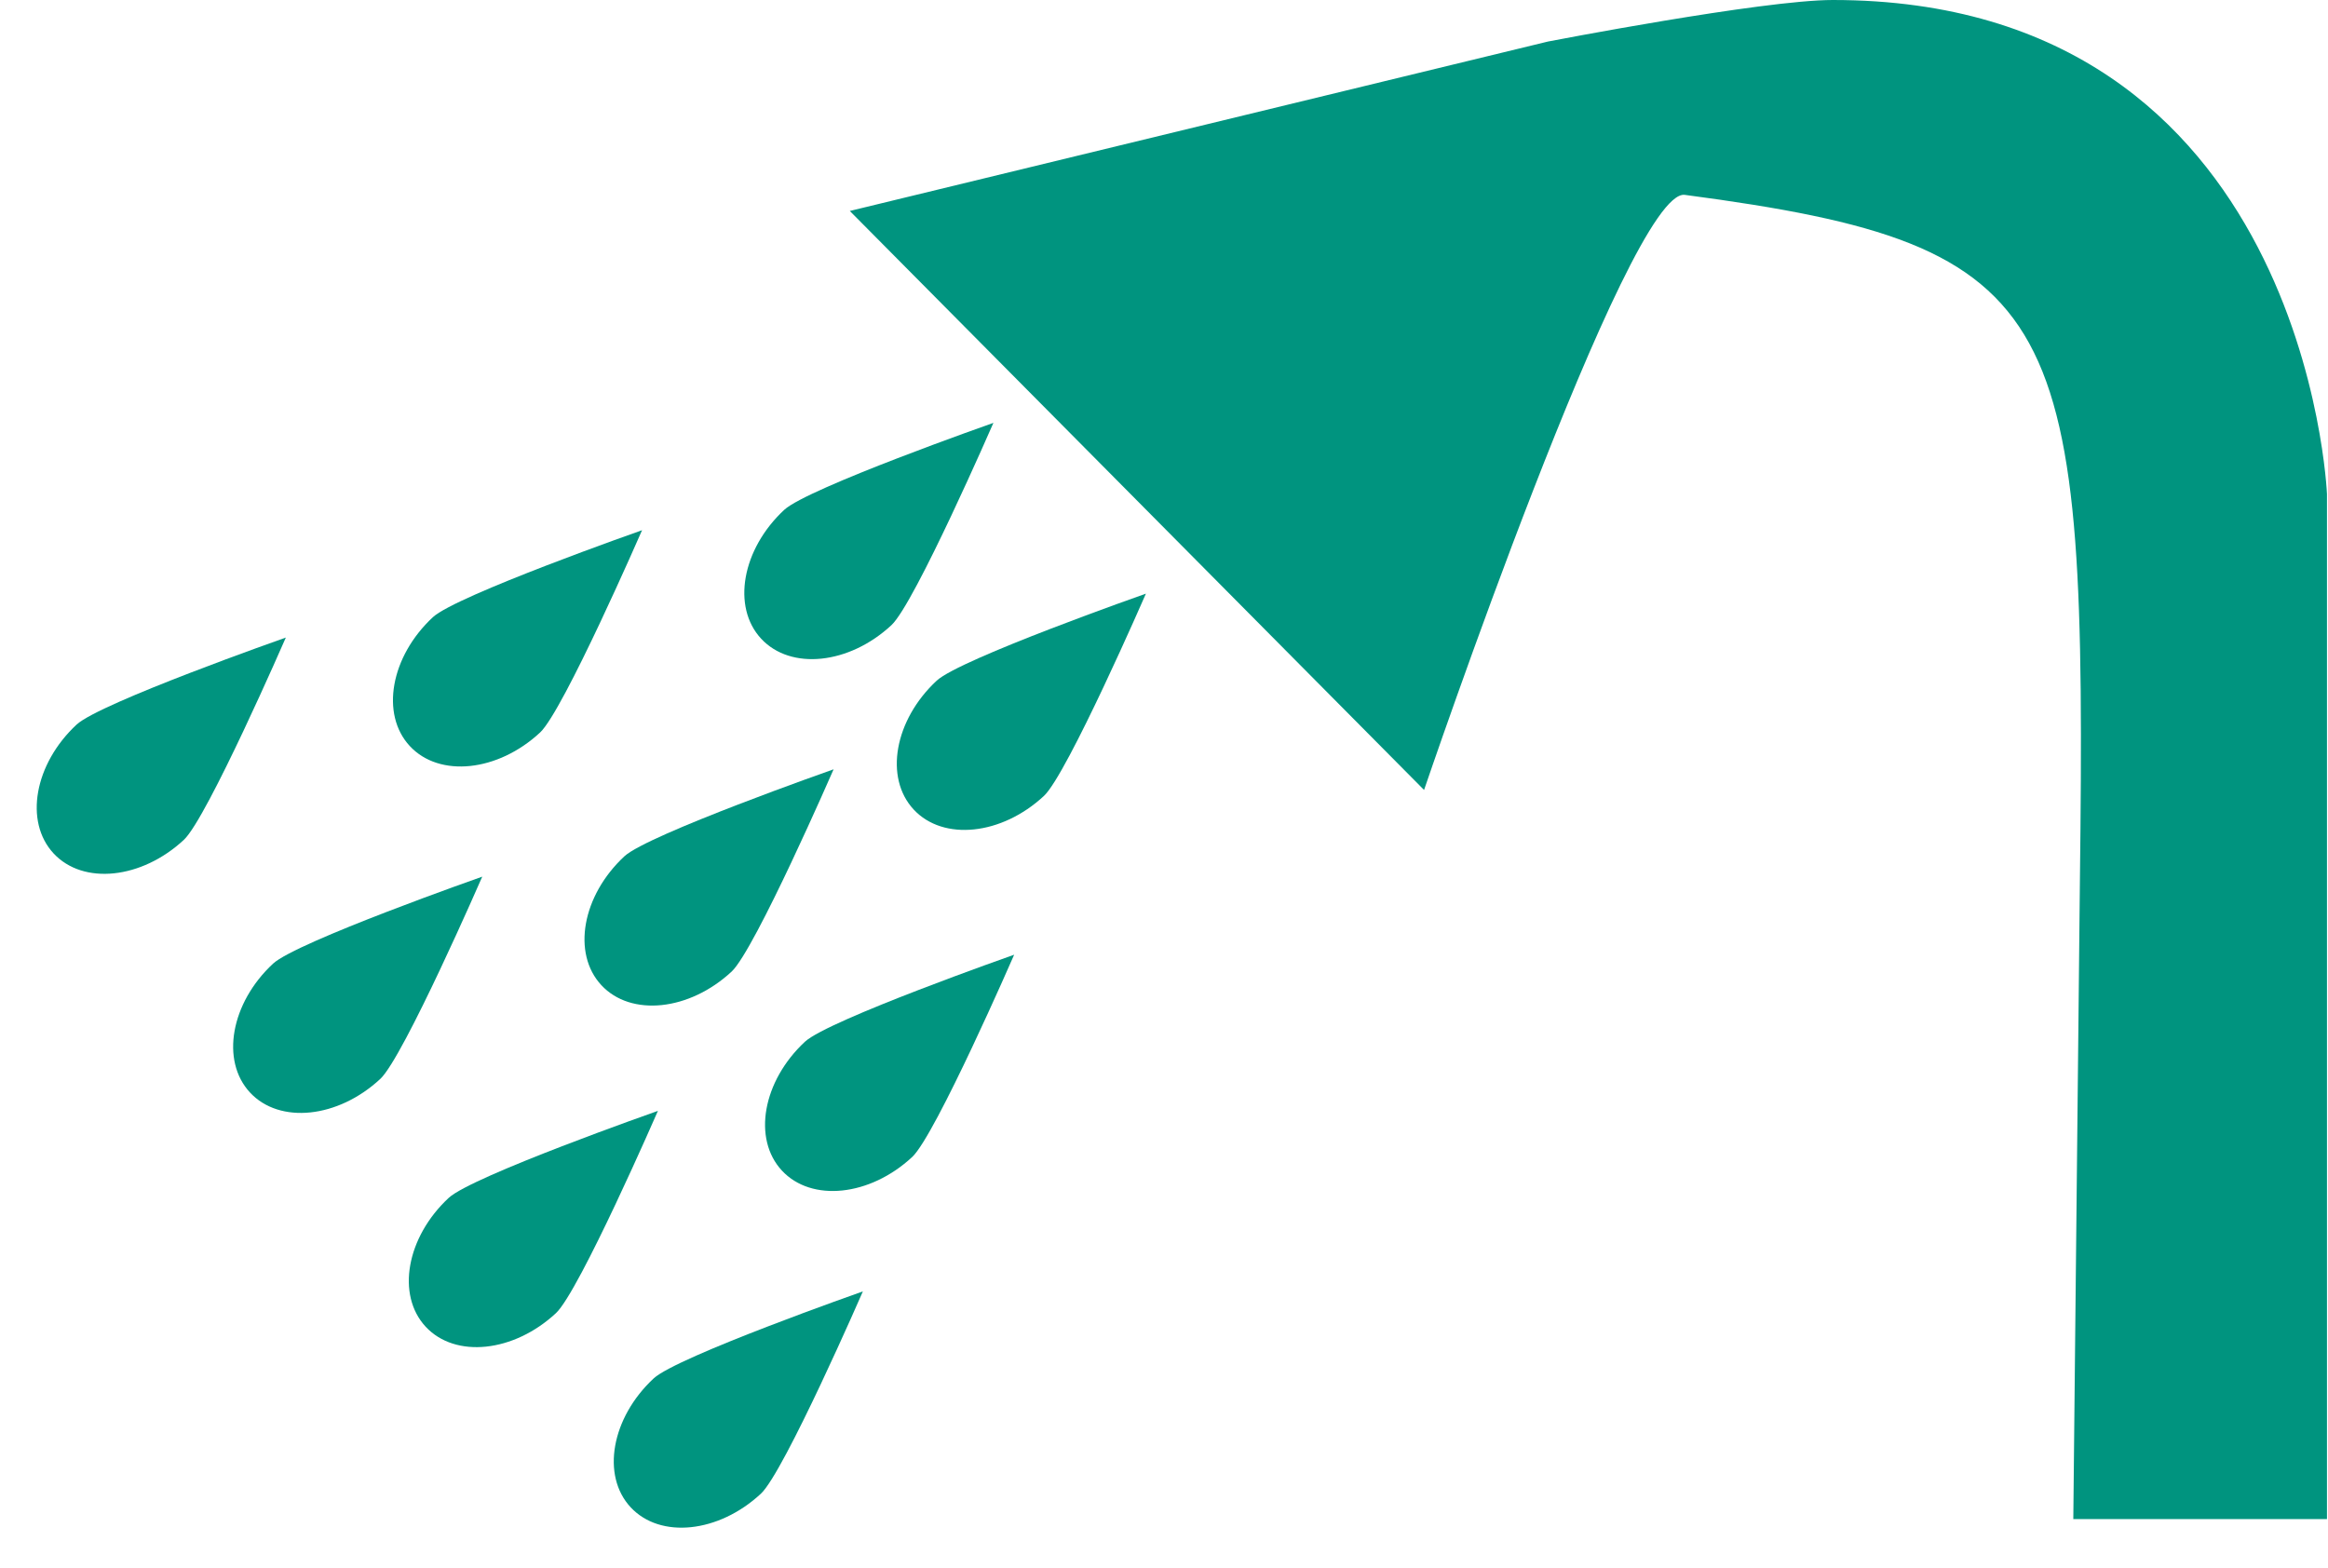 <?xml version="1.0" encoding="UTF-8" standalone="no"?><!DOCTYPE svg PUBLIC "-//W3C//DTD SVG 1.1//EN" "http://www.w3.org/Graphics/SVG/1.1/DTD/svg11.dtd"><svg width="100%" height="100%" viewBox="0 0 530 357" version="1.1" xmlns="http://www.w3.org/2000/svg" xmlns:xlink="http://www.w3.org/1999/xlink" xml:space="preserve" style="fill-rule:evenodd;clip-rule:evenodd;stroke-linejoin:round;stroke-miterlimit:1.414;"><g id="Shower"><path d="M529.766,345.876l0,-233.376c0,0 -4.555,-112.5 -112.5,-112.5c-15.985,0 -64.848,9.458 -64.848,9.458l-158.948,38.575l130.738,131.827c0,0 46.604,-137.178 59.365,-135.492c87.576,11.574 91.525,26.474 89.943,156.33l-1.5,145.178l57.75,0Z" style="fill:#00947f;"/><path d="M226.164,96.279c0,0 -42.313,14.866 -47.626,19.806c-9.63,8.952 -11.979,22.102 -5.244,29.346c6.735,7.245 20.021,5.859 29.651,-3.094c5.313,-4.939 23.219,-46.058 23.219,-46.058Z" style="fill:#00947f;"/><path d="M260.882,135.163c0,0 -42.313,14.866 -47.626,19.806c-9.63,8.952 -11.979,22.102 -5.244,29.346c6.735,7.245 20.021,5.859 29.65,-3.094c5.314,-4.94 23.22,-46.058 23.22,-46.058Z" style="fill:#00947f;"/><path d="M146.174,120.72c0,0 -42.313,14.866 -47.626,19.806c-9.629,8.952 -11.979,22.102 -5.244,29.347c6.735,7.244 20.021,5.858 29.651,-3.094c5.313,-4.94 23.219,-46.059 23.219,-46.059Z" style="fill:#00947f;"/><path d="M189.78,175.158c0,0 -42.313,14.866 -47.627,19.805c-9.629,8.953 -11.979,22.103 -5.243,29.347c6.735,7.245 20.021,5.858 29.65,-3.094c5.314,-4.94 23.22,-46.058 23.22,-46.058Z" style="fill:#00947f;"/><path d="M230.886,217.374c0,0 -42.313,14.866 -47.627,19.806c-9.629,8.952 -11.979,22.102 -5.244,29.347c6.736,7.245 20.022,5.858 29.651,-3.094c5.313,-4.94 23.22,-46.059 23.22,-46.059Z" style="fill:#00947f;"/><path d="M65.074,145.161c0,0 -42.313,14.866 -47.627,19.806c-9.629,8.953 -11.979,22.102 -5.244,29.347c6.736,7.245 20.022,5.858 29.651,-3.094c5.313,-4.94 23.22,-46.059 23.22,-46.059Z" style="fill:#00947f;"/><path d="M109.79,199.599c0,0 -42.313,14.866 -47.626,19.806c-9.63,8.952 -11.979,22.102 -5.244,29.347c6.735,7.244 20.021,5.858 29.65,-3.094c5.314,-4.94 23.22,-46.059 23.22,-46.059Z" style="fill:#00947f;"/><path d="M149.785,252.925c0,0 -42.313,14.867 -47.626,19.806c-9.63,8.953 -11.979,22.102 -5.244,29.347c6.735,7.245 20.021,5.858 29.65,-3.094c5.314,-4.94 23.22,-46.059 23.22,-46.059Z" style="fill:#00947f;"/><path d="M196.446,294.031c0,0 -42.313,14.866 -47.627,19.806c-9.629,8.952 -11.979,22.102 -5.244,29.347c6.736,7.245 20.022,5.858 29.651,-3.094c5.313,-4.94 23.22,-46.059 23.22,-46.059Z" style="fill:#00947f;"/></g></svg>